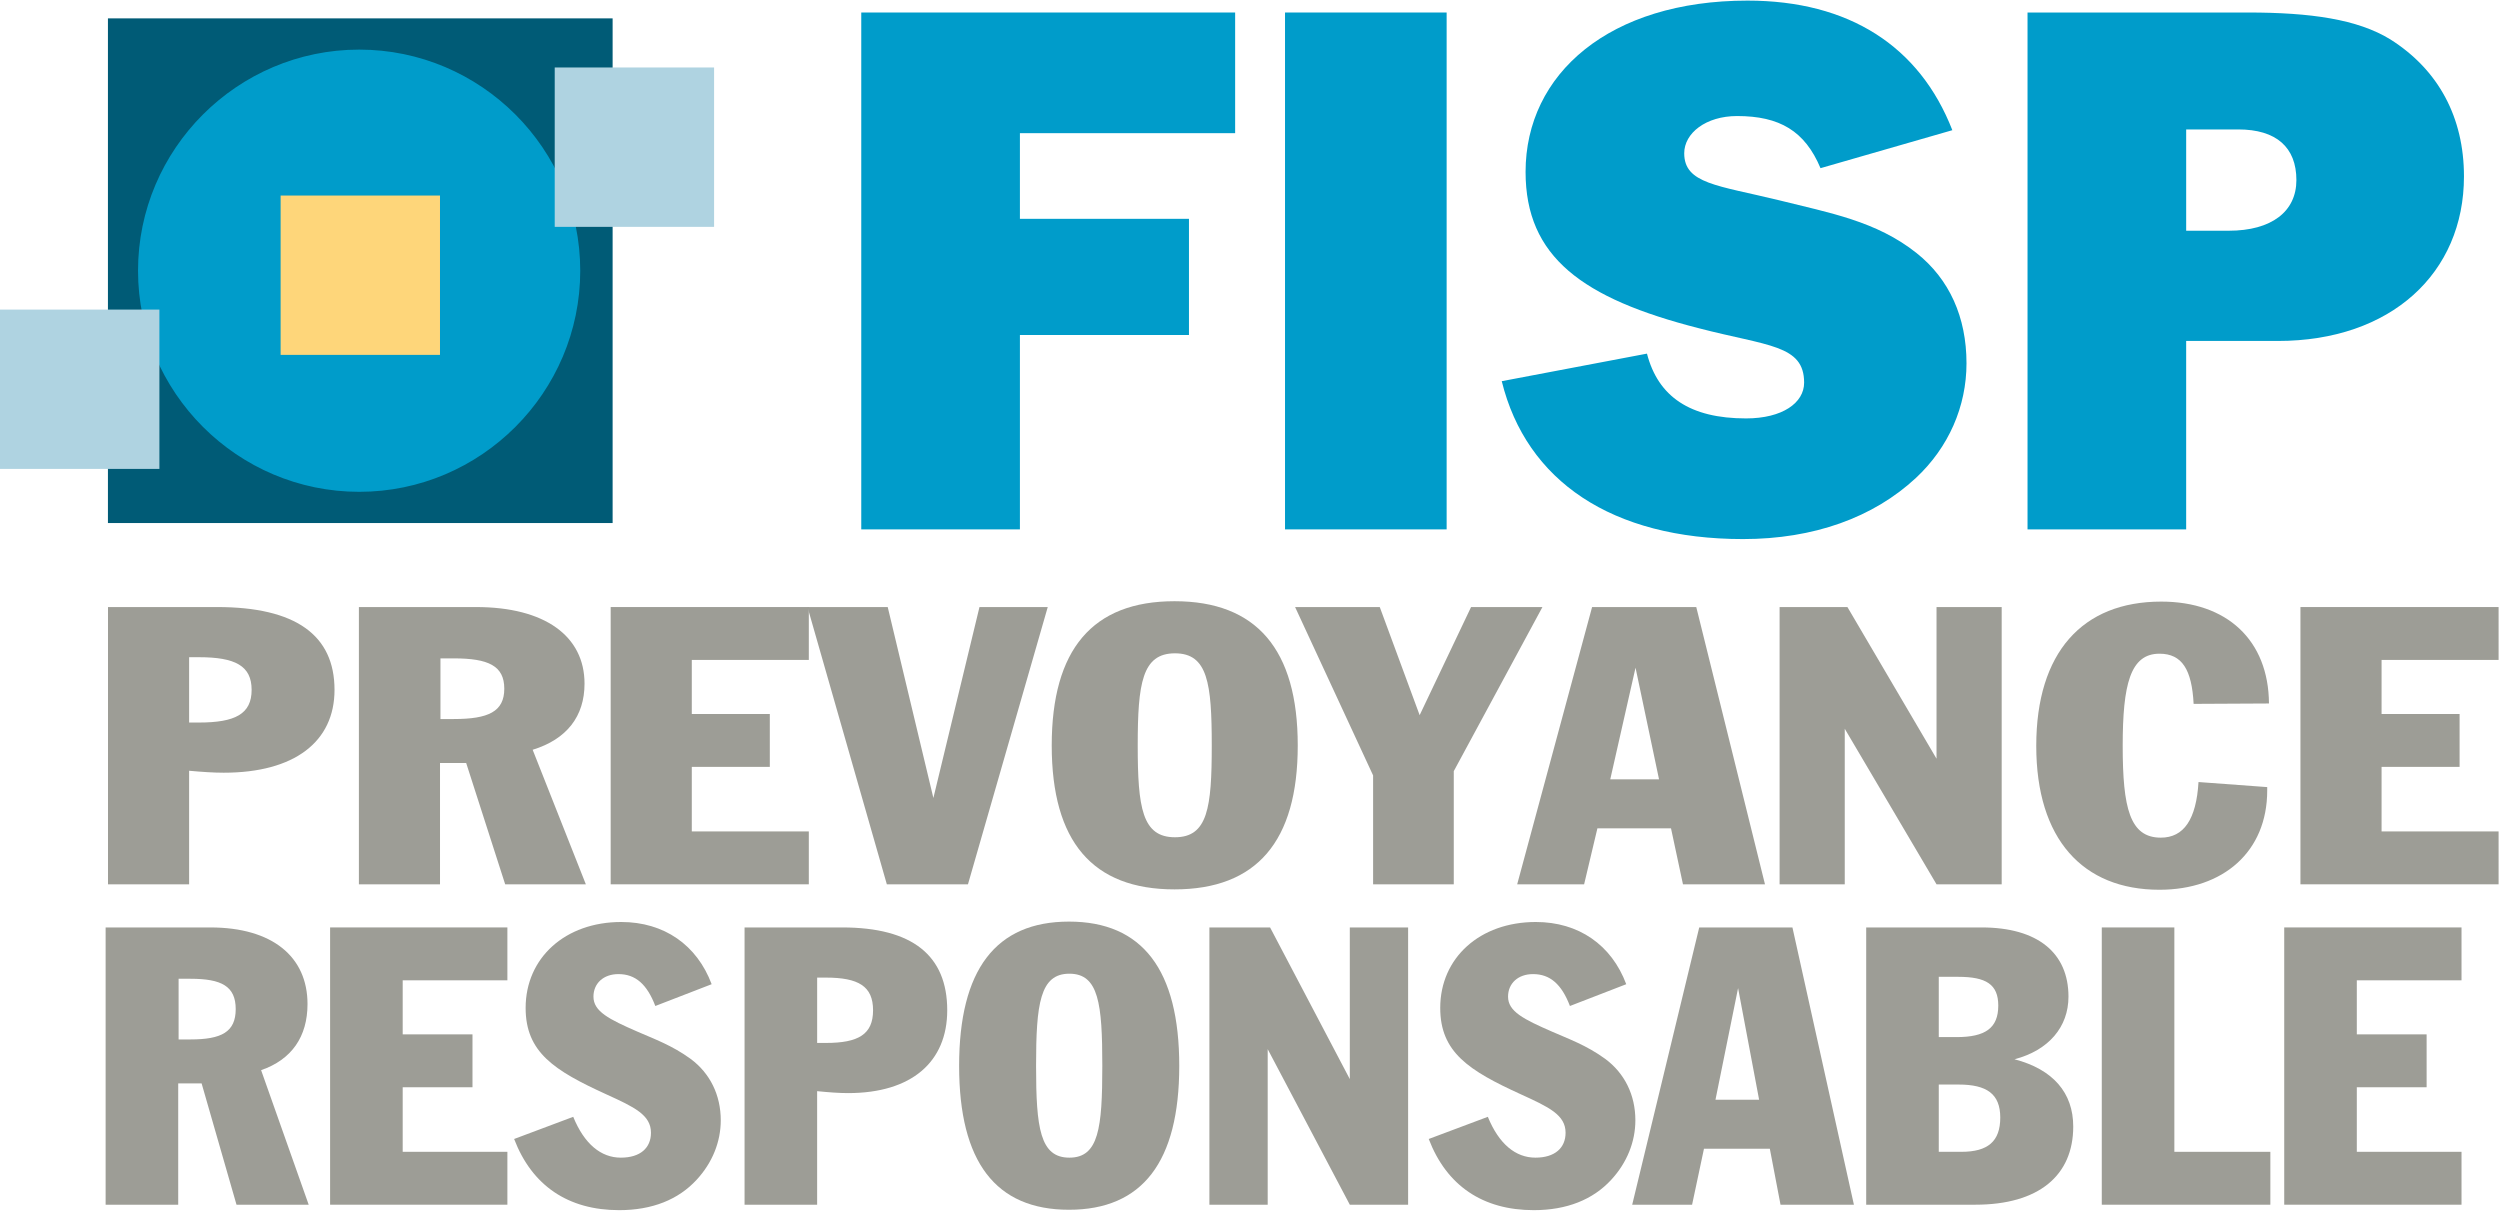 <svg width="249" height="121" viewBox="0 0 249 121" fill="none" xmlns="http://www.w3.org/2000/svg">
<path d="M10.757 60.462H21.618C29.433 60.462 33.318 63.25 33.318 68.712C33.318 73.863 29.345 76.962 22.28 76.962C21.265 76.962 20.117 76.884 18.837 76.768V88.078H10.757V60.462ZM18.837 71.965H19.808C23.428 71.965 25.062 71.113 25.062 68.712C25.062 66.311 23.429 65.458 19.808 65.458H18.837V71.965Z" fill="#9D9D96"/>
<path d="M35.746 60.462H47.402C54.289 60.462 58.219 63.366 58.219 68.092C58.219 71.346 56.453 73.63 53.053 74.677L58.351 88.078H50.316L46.431 75.994H43.825V88.078H35.746V60.462V60.462ZM43.869 71.616H45.194C48.637 71.616 50.227 70.88 50.227 68.595C50.227 66.311 48.638 65.574 45.194 65.574H43.869V71.616Z" fill="#9D9D96"/>
<path d="M60.823 60.462H80.558V65.729H68.902V71.114H76.673V76.381H68.902V82.81H80.558V88.078H60.823V60.462Z" fill="#9D9D96"/>
<path d="M88.329 88.078L80.426 60.462H88.417L92.965 79.479L97.556 60.462H104.356L96.409 88.078H88.329H88.329Z" fill="#9D9D96"/>
<path d="M104.752 74.251C104.752 64.684 108.814 59.881 116.982 59.881C125.149 59.881 129.256 64.684 129.256 74.251C129.256 83.818 125.15 88.582 116.982 88.582C108.814 88.582 104.752 83.817 104.752 74.251ZM120.691 74.251C120.691 68.054 120.293 65.071 117.026 65.071C113.76 65.071 113.317 68.054 113.317 74.251C113.317 80.448 113.759 83.391 117.026 83.391C120.293 83.391 120.691 80.448 120.691 74.251Z" fill="#9D9D96"/>
<path d="M136.762 77.233L128.991 60.462H137.424L141.397 71.23L146.519 60.462H153.627L144.796 76.807V88.078H136.761V77.233H136.762Z" fill="#9D9D96"/>
<path d="M158.572 60.462H168.948L175.792 88.078H167.624L166.432 82.5H159.102L157.778 88.078H151.111L158.573 60.462H158.572ZM165.239 77.62L162.899 66.504L160.382 77.62H165.239Z" fill="#9D9D96"/>
<path d="M177.248 60.462H184.003L192.878 75.567V60.462H199.368V88.078H192.878L183.738 72.585V88.078H177.248V60.462Z" fill="#9D9D96"/>
<path d="M225.814 78.743C225.814 84.823 221.443 88.62 215.085 88.62C207.446 88.62 202.811 83.584 202.811 74.289C202.811 64.993 207.403 59.919 215.261 59.919C221.796 59.919 225.946 63.754 225.99 70.067L218.485 70.106C218.308 66.698 217.337 65.109 215.085 65.109C212.171 65.109 211.421 68.169 211.421 74.289C211.421 80.486 212.127 83.43 215.218 83.43C217.514 83.43 218.75 81.609 218.971 77.891L225.814 78.395V78.744L225.814 78.743Z" fill="#9D9D96"/>
<path d="M229.124 60.462H248.86V65.729H237.204V71.114H244.975V76.381H237.204V82.81H248.86V88.078H229.124V60.462Z" fill="#9D9D96"/>
<path d="M10.52 92.373H20.949C27.111 92.373 30.628 95.278 30.628 100.003C30.628 103.256 29.047 105.541 26.006 106.587L30.746 119.989H23.556L20.08 107.905H17.75V119.989H10.52L10.52 92.373ZM17.789 103.528H18.974C22.055 103.528 23.477 102.791 23.477 100.506C23.477 98.222 22.055 97.485 18.974 97.485H17.789V103.528Z" fill="#9D9D96"/>
<path d="M32.878 92.372H50.536V97.639H40.108V103.023H47.06V108.291H40.108V114.72H50.536V119.988H32.878V92.372V92.372Z" fill="#9D9D96"/>
<path d="M61.834 115.302C63.77 115.302 64.836 114.334 64.836 112.823C64.836 111.041 63.177 110.267 60.373 108.989C55.197 106.626 52.353 104.806 52.353 100.39C52.353 95.394 56.303 91.831 61.873 91.831C66.139 91.831 69.418 94.116 70.88 98.027L65.27 100.197C64.441 98.027 63.295 97.02 61.596 97.02C60.096 97.02 59.108 97.95 59.108 99.267C59.108 100.739 60.648 101.513 63.492 102.753C65.073 103.45 66.929 104.108 68.786 105.464C70.721 106.897 71.788 109.066 71.788 111.584C71.788 113.714 70.959 115.806 69.379 117.51C67.562 119.485 64.954 120.531 61.676 120.531C56.58 120.531 52.984 118.091 51.207 113.443L57.093 111.235C58.199 113.946 59.858 115.302 61.834 115.302Z" fill="#9D9D96"/>
<path d="M74.158 92.373H83.876C90.868 92.373 94.344 95.161 94.344 100.623C94.344 105.774 90.789 108.873 84.469 108.873C83.56 108.873 82.533 108.795 81.387 108.679V119.989H74.158L74.158 92.373ZM81.388 103.877H82.257C85.496 103.877 86.957 103.024 86.957 100.623C86.957 98.222 85.496 97.369 82.257 97.369H81.388V103.877Z" fill="#9D9D96"/>
<path d="M95.529 106.161C95.529 96.594 99.163 91.791 106.472 91.791C113.78 91.791 117.454 96.594 117.454 106.161C117.454 115.728 113.78 120.492 106.472 120.492C99.163 120.492 95.529 115.727 95.529 106.161ZM109.79 106.161C109.79 99.964 109.434 96.981 106.511 96.981C103.588 96.981 103.193 99.964 103.193 106.161C103.193 112.358 103.588 115.302 106.511 115.302C109.434 115.302 109.79 112.358 109.79 106.161Z" fill="#9D9D96"/>
<path d="M120.456 92.373H126.5L134.441 107.478V92.373H140.248V119.989H134.441L126.263 104.496V119.989H120.456V92.373Z" fill="#9D9D96"/>
<path d="M152.928 115.302C154.864 115.302 155.931 114.334 155.931 112.823C155.931 111.041 154.271 110.267 151.467 108.989C146.292 106.626 143.447 104.806 143.447 100.39C143.447 95.394 147.398 91.831 152.968 91.831C157.234 91.831 160.513 94.116 161.974 98.027L156.365 100.197C155.535 98.027 154.389 97.02 152.691 97.02C151.19 97.02 150.202 97.95 150.202 99.267C150.202 100.739 151.743 101.513 154.587 102.753C156.167 103.45 158.024 104.108 159.881 105.464C161.816 106.897 162.883 109.066 162.883 111.584C162.883 113.714 162.053 115.806 160.474 117.51C158.656 119.485 156.049 120.531 152.77 120.531C147.675 120.531 144.079 118.091 142.302 113.443L148.188 111.235C149.294 113.946 150.954 115.302 152.929 115.302H152.928Z" fill="#9D9D96"/>
<path d="M169.243 92.373H178.526L184.649 119.989H177.34L176.274 114.411H169.716L168.532 119.989H162.567L169.243 92.373H169.243ZM175.207 109.531L173.113 98.415L170.862 109.531H175.207H175.207Z" fill="#9D9D96"/>
<path d="M185.873 92.373H197.369C202.978 92.373 206.02 94.929 206.02 99.267C206.02 102.288 204.045 104.612 200.647 105.503C204.479 106.51 206.494 108.835 206.494 112.204C206.494 117.085 203.057 119.989 196.737 119.989H185.873V92.373V92.373ZM193.102 103.295H194.88C197.725 103.295 199.028 102.405 199.028 100.158C199.028 98.028 197.803 97.292 195.038 97.292H193.102V103.295ZM193.102 114.721H195.354C198 114.721 199.226 113.676 199.226 111.313C199.226 108.95 197.882 108.021 195.078 108.021H193.102V114.721Z" fill="#9D9D96"/>
<path d="M209.337 92.373H216.566V114.721H226.127V119.989H209.337V92.373Z" fill="#9D9D96"/>
<path d="M227.509 92.372H245.167V97.639H234.738V103.023H241.691V108.291H234.738V114.72H245.167V119.988H227.509V92.372V92.372Z" fill="#9D9D96"/>
<path d="M61.017 1.83H10.75V52.095H61.017V1.83Z" fill="#005B76"/>
<path fill-rule="evenodd" clip-rule="evenodd" d="M35.779 5.136C47.798 5.136 57.597 14.942 57.597 26.962C57.597 38.981 47.798 48.79 35.779 48.79C23.759 48.79 13.943 38.979 13.943 26.962C13.943 14.944 23.754 5.136 35.779 5.136Z" fill="#009CCA"/>
<path d="M35.779 5.136C47.798 5.136 57.597 14.942 57.597 26.962C57.597 38.981 47.798 48.79 35.779 48.79C23.759 48.79 13.943 38.979 13.943 26.962C13.943 14.944 23.754 5.136 35.779 5.136Z" stroke="#009CCA" stroke-width="0.39"/>
<path d="M43.823 19.476H27.95V35.346H43.823V19.476Z" fill="#FED67A"/>
<path d="M71.123 6.721H55.25V22.595H71.123V6.721Z" fill="#AFD3E1"/>
<path d="M15.877 30.835H0V46.703H15.877V30.835Z" fill="#AFD3E1"/>
<path d="M85.782 1.246H123.02V13.264H101.583V21.795H118.421V33.366H101.583V52.727H85.782V1.246Z" fill="#009CCA"/>
<path d="M127.988 1.246H144.085V52.727H127.988V1.246Z" fill="#009CCA"/>
<path d="M164.038 35.221C165.151 39.523 168.341 41.674 173.905 41.674C177.54 41.674 179.691 40.117 179.691 38.114C179.691 34.331 176.056 34.479 169.231 32.699C157.585 29.732 151.947 25.578 151.947 17.121C151.947 7.33 160.33 0.06 174.053 0.06C184.142 0.06 191.188 4.584 194.453 12.967L181.323 16.75C179.766 13.041 177.243 11.558 173.015 11.558C169.9 11.558 167.748 13.264 167.748 15.267C167.748 18.308 171.086 18.456 177.17 19.94C182.214 21.201 186.887 22.017 190.892 25.206C194.157 27.802 195.863 31.586 195.863 36.185C195.863 40.487 194.083 44.568 190.818 47.609C186.591 51.541 180.656 53.692 173.608 53.692C160.553 53.692 152.022 47.906 149.574 37.966L164.039 35.221L164.038 35.221Z" fill="#009CCA"/>
<path d="M201.942 1.246H223.899C230.13 1.246 234.803 1.914 238.068 3.917C242.889 6.958 245.411 11.705 245.411 17.566C245.411 27.21 238.141 33.96 226.866 33.96H217.742V52.727H201.942V1.246ZM221.97 22.981C226.273 22.981 228.721 21.052 228.721 17.937C228.721 14.673 226.718 12.892 222.935 12.892H217.743V22.981H221.97Z" fill="#009CCA"/>
</svg>
